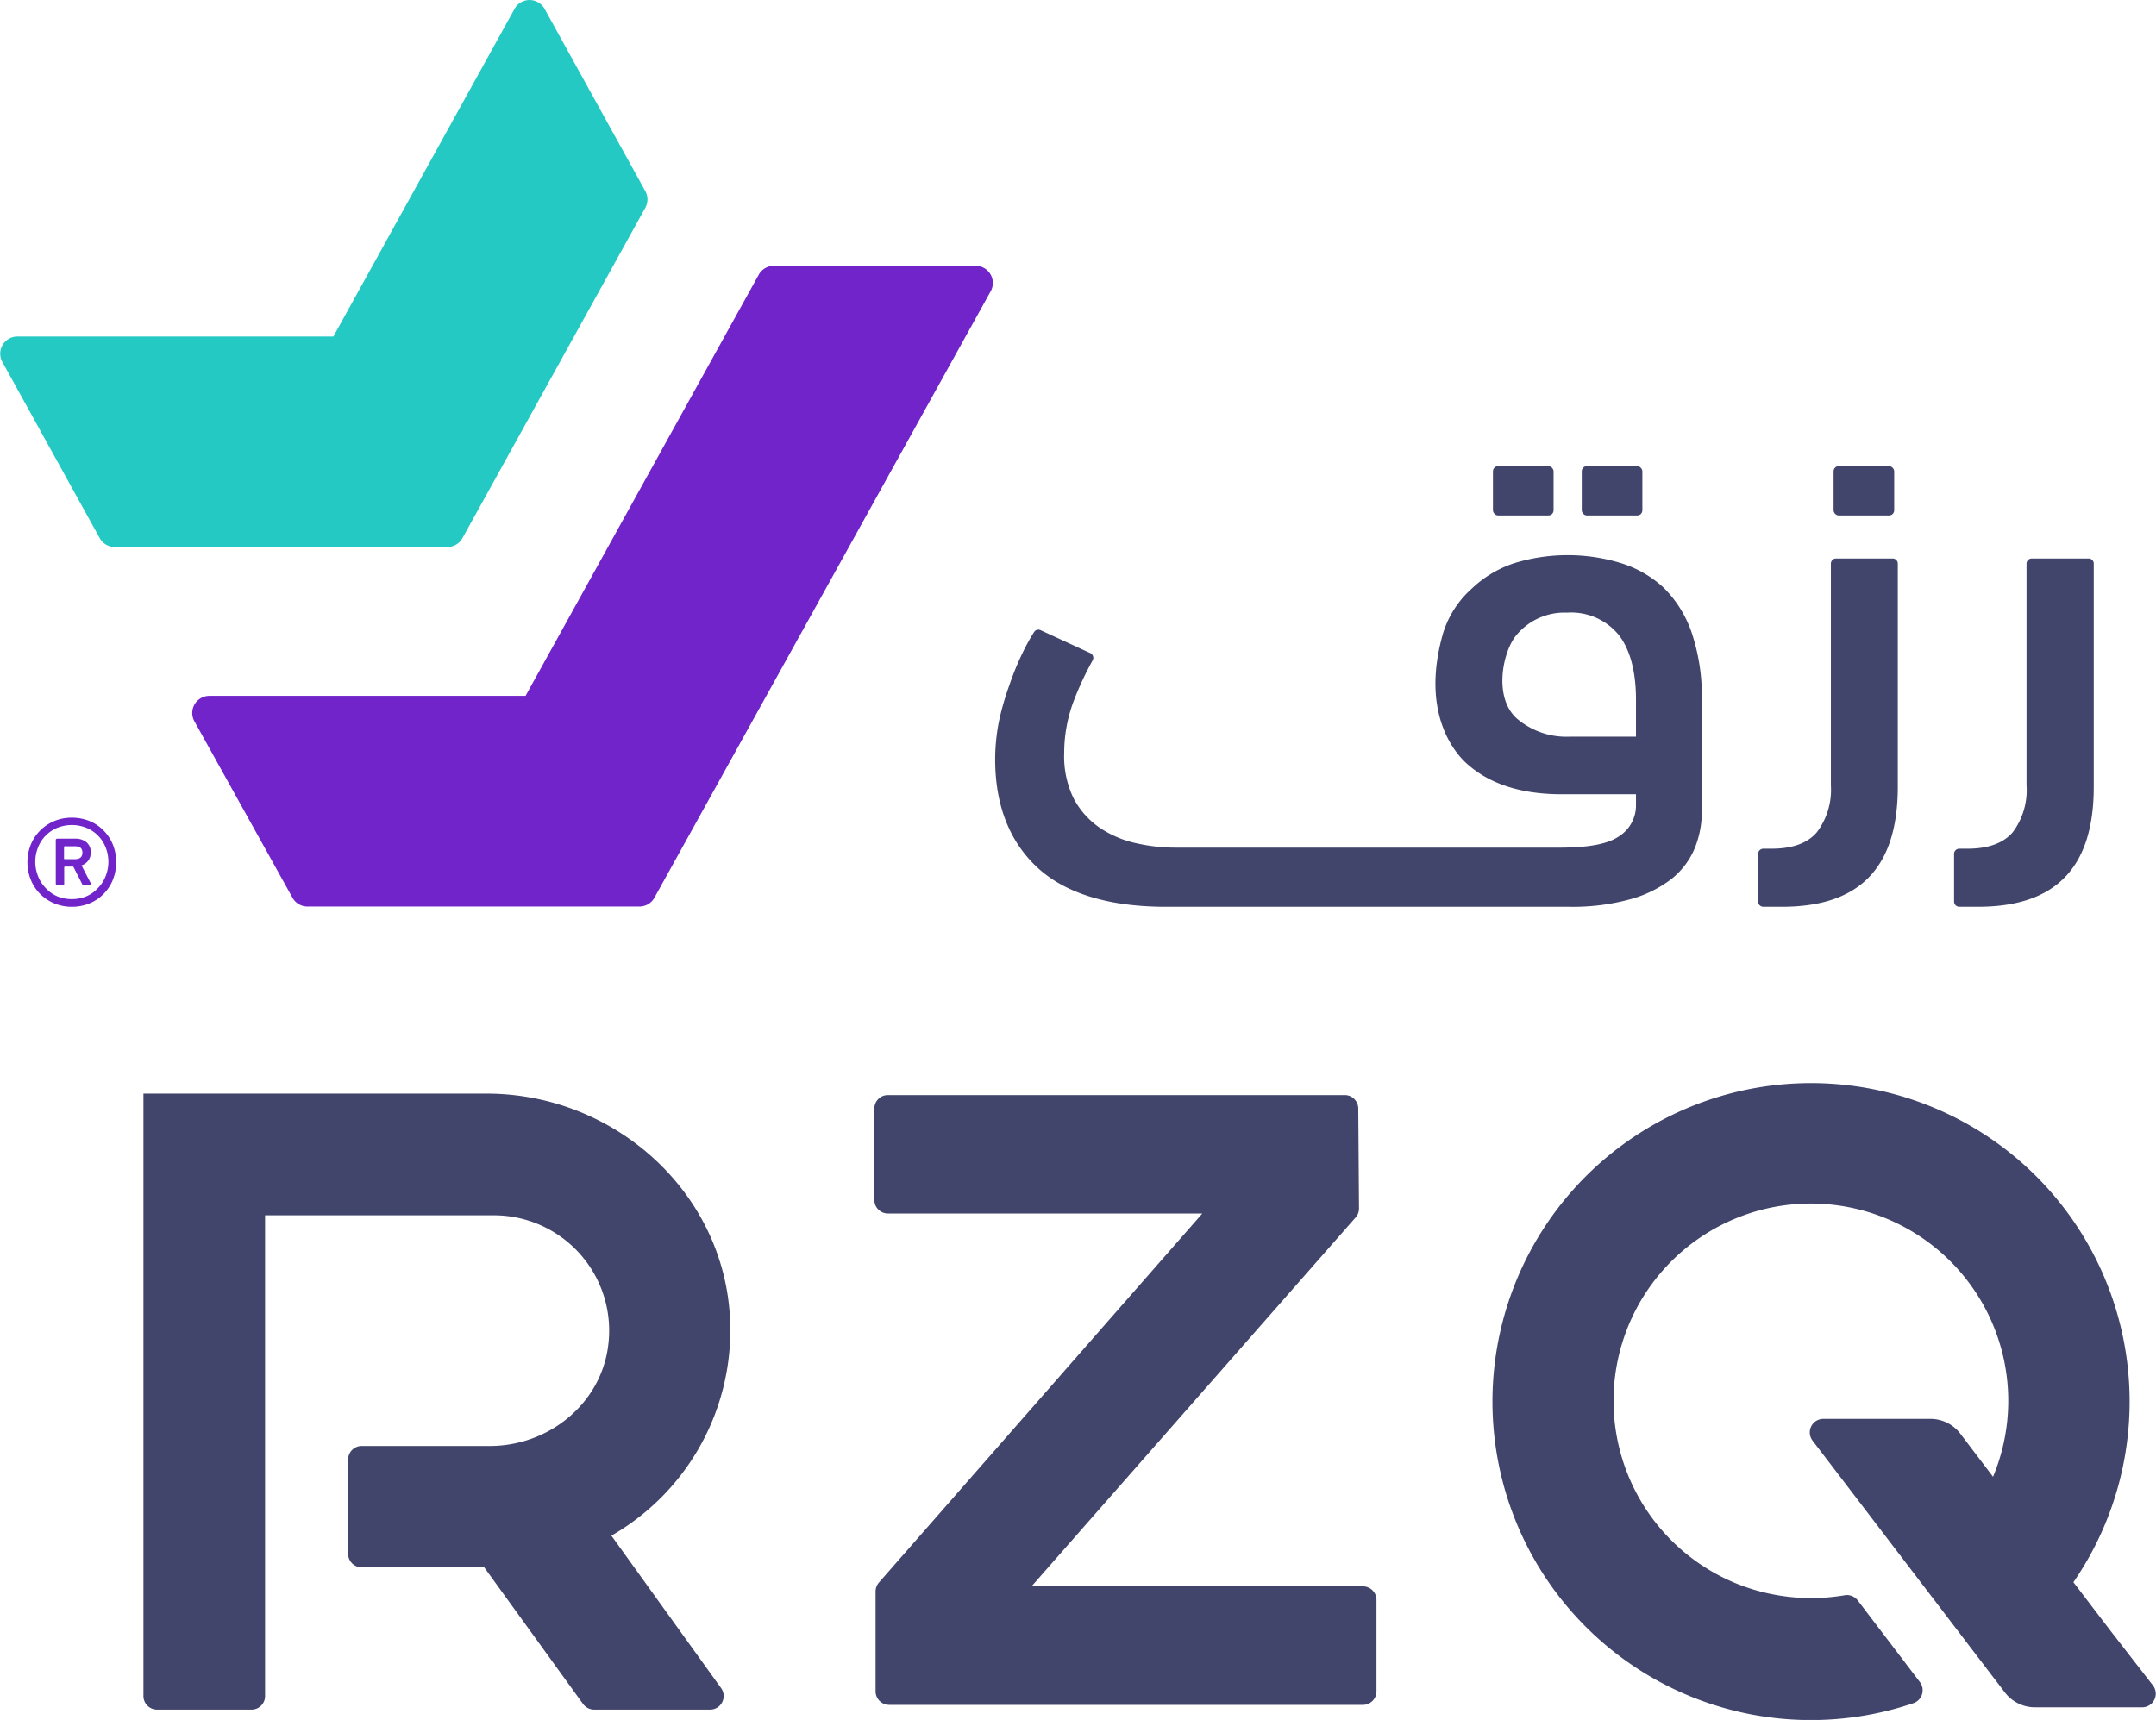 <svg id="Layer_1" data-name="Layer 1" xmlns="http://www.w3.org/2000/svg" viewBox="0 0 263.94 210.62"><defs><style>.cls-1{fill:#7124c9;}.cls-2{fill:#24c9c4;}.cls-3{fill:#41446b;}</style></defs><path class="cls-1" d="M12.52,113.83a5.39,5.39,0,0,1-2.15-.42,5.24,5.24,0,0,1-2.88-2.89,5.84,5.84,0,0,1,0-4.3,5.24,5.24,0,0,1,1.15-1.73,5.37,5.37,0,0,1,1.73-1.16,5.57,5.57,0,0,1,2.15-.41,5.73,5.73,0,0,1,2.16.41,5.12,5.12,0,0,1,1.72,1.16,5.21,5.21,0,0,1,1.14,1.73,5.84,5.84,0,0,1,0,4.3,5.16,5.16,0,0,1-1.14,1.74,5,5,0,0,1-1.72,1.15A5.54,5.54,0,0,1,12.52,113.83Zm0-.94a4.65,4.65,0,0,0,1.77-.34,4.11,4.11,0,0,0,1.41-1,4.28,4.28,0,0,0,.94-1.44,4.75,4.75,0,0,0,0-3.58,4.27,4.27,0,0,0-2.35-2.37,4.8,4.8,0,0,0-3.55,0,4.27,4.27,0,0,0-2.35,2.37,4.75,4.75,0,0,0,0,3.58,4.28,4.28,0,0,0,.94,1.44,4.11,4.11,0,0,0,1.41,1A4.67,4.67,0,0,0,12.52,112.89Zm-1.79-1.72c-.12,0-.18-.06-.18-.19v-5.3a.17.17,0,0,1,.18-.19h2.15a2.11,2.11,0,0,1,1.44.45,1.55,1.55,0,0,1,.51,1.24,1.59,1.59,0,0,1-1.13,1.58L14.86,111c.05.13,0,.19-.11.19H14a.25.25,0,0,1-.24-.19l-1.07-2.09h-1a.1.1,0,0,0-.11.11v2c0,.13-.06.19-.18.19ZM12.88,108c.62,0,.93-.26.93-.8s-.31-.78-.93-.78H11.67a.1.1,0,0,0-.11.11v1.37c0,.07,0,.1.11.1Z" transform="translate(-3.72 -2.79)"/><path class="cls-1" d="M96.61,36.42,68.06,88H29.36a2.1,2.1,0,0,0-1.84,3.12l12,21.59a2.1,2.1,0,0,0,1.84,1.09H82a2.1,2.1,0,0,0,1.84-1.09L125,38.46a2.1,2.1,0,0,0-1.84-3.12H98.46A2.12,2.12,0,0,0,96.61,36.42Z" transform="translate(-3.72 -2.79)"/><path class="cls-2" d="M66.71,3.88,44.53,44H5.83A2.1,2.1,0,0,0,4,47.1L15.93,68.69a2.1,2.1,0,0,0,1.84,1.08H58.49a2.1,2.1,0,0,0,1.84-1.08l22.4-40.48a2.11,2.11,0,0,0,0-2L70.39,3.88A2.1,2.1,0,0,0,66.71,3.88Z" transform="translate(-3.72 -2.79)"/><path class="cls-3" d="M210.81,80.24a14.22,14.22,0,0,0-3.44-5.5,13.66,13.66,0,0,0-5.23-3,22.3,22.3,0,0,0-13,0,13.69,13.69,0,0,0-5.2,3.09,12.07,12.07,0,0,0-3.55,5.48c-2.81,9.76,1.43,14.63,2.79,15.89,2.77,2.56,6.71,3.85,11.71,3.85H204v1.3a4.48,4.48,0,0,1-2.12,3.88c-1.35.92-3.71,1.36-7.21,1.36H147.64a21.81,21.81,0,0,1-4.91-.56,12.87,12.87,0,0,1-4.4-1.89,10.06,10.06,0,0,1-3.17-3.57A11.72,11.72,0,0,1,134,95a18,18,0,0,1,1.25-6.59,38.35,38.35,0,0,1,2.23-4.75.64.64,0,0,0-.28-.89l-6.09-2.81a.62.62,0,0,0-.8.23,25.1,25.1,0,0,0-1.34,2.41,34.61,34.61,0,0,0-1.69,4.11A34,34,0,0,0,126,91.18a24.16,24.16,0,0,0-.45,4.61c0,5.54,1.72,10,5.11,13.18s8.72,4.86,15.77,4.86h49.41a26.45,26.45,0,0,0,7.52-.94,14.63,14.63,0,0,0,5-2.48,9.48,9.48,0,0,0,2.79-3.65,11.85,11.85,0,0,0,.91-4.61V88.68A24.69,24.69,0,0,0,210.81,80.24ZM204,93h-8.08a9.34,9.34,0,0,1-6.55-2.26c-2.82-2.6-1.68-8-.15-10a7.65,7.65,0,0,1,6.36-2.93,7.52,7.52,0,0,1,6.37,2.81c1.36,1.81,2.05,4.46,2.05,7.88Z" transform="translate(-3.72 -2.79)"/><path class="cls-3" d="M259.41,71.18a.63.63,0,0,1,.63.63V99.14c0,9.88-4.64,14.69-14.18,14.69h-2.29a.64.64,0,0,1-.63-.64v-5.84a.63.63,0,0,1,.63-.63h1c2.52,0,4.38-.66,5.54-2a8.6,8.6,0,0,0,1.7-5.78V71.81a.64.64,0,0,1,.64-.63Z" transform="translate(-3.72 -2.79)"/><path class="cls-3" d="M235.42,71.18a.63.63,0,0,1,.63.63V99.14c0,9.88-4.64,14.69-14.18,14.69h-2.28a.64.64,0,0,1-.64-.64v-5.84a.64.64,0,0,1,.64-.63h1c2.52,0,4.39-.66,5.54-2A8.6,8.6,0,0,0,227.86,99V71.81a.63.63,0,0,1,.63-.63Z" transform="translate(-3.72 -2.79)"/><rect class="cls-3" x="182.77" y="57.08" width="7.42" height="6.04" rx="0.63"/><rect class="cls-3" x="193.64" y="57.08" width="7.42" height="6.04" rx="0.63"/><rect class="cls-3" x="224.47" y="57.08" width="7.42" height="6.04" rx="0.63"/><path class="cls-3" d="M93.09,164.25c-.77-15.57-14.21-27.54-29.81-27.54h-42v73.77a1.66,1.66,0,0,0,1.66,1.66H34.52a1.65,1.65,0,0,0,1.65-1.66V151.61h28a14.12,14.12,0,0,1,14,16c-.91,7.11-7.31,12.25-14.48,12.25H48a1.66,1.66,0,0,0-1.66,1.66v11.58A1.66,1.66,0,0,0,48,194.72H63l12.1,16.73a1.69,1.69,0,0,0,1.35.69h14.2A1.66,1.66,0,0,0,92,209.51L78.57,190.84A29,29,0,0,0,93.09,164.25Z" transform="translate(-3.72 -2.79)"/><path class="cls-3" d="M170.52,197.05H130l39.68-45.18a1.63,1.63,0,0,0,.41-1.11L170,138.53a1.65,1.65,0,0,0-1.66-1.64H112.42a1.65,1.65,0,0,0-1.66,1.65v11.19a1.66,1.66,0,0,0,1.66,1.66h38.49l-39.59,45.19a1.68,1.68,0,0,0-.41,1.09V209.9a1.66,1.66,0,0,0,1.66,1.66h58a1.66,1.66,0,0,0,1.66-1.66V198.71A1.66,1.66,0,0,0,170.52,197.05Z" transform="translate(-3.72 -2.79)"/><path class="cls-3" d="M267.31,209.21l-5.28-6.8-4.48-5.87a39,39,0,1,0-19.61,14.82,1.67,1.67,0,0,0,.81-2.6l-7.61-10a1.66,1.66,0,0,0-1.61-.62,24.42,24.42,0,0,1-13.22-1.43,24.16,24.16,0,1,1,31.4-13.08l-4-5.27a4.6,4.6,0,0,0-3.67-1.82h-13.1a1.66,1.66,0,0,0-1.32,2.67l23.54,30.83a4.64,4.64,0,0,0,3.67,1.82H266A1.67,1.67,0,0,0,267.31,209.21Z" transform="translate(-3.72 -2.79)"/></svg>
